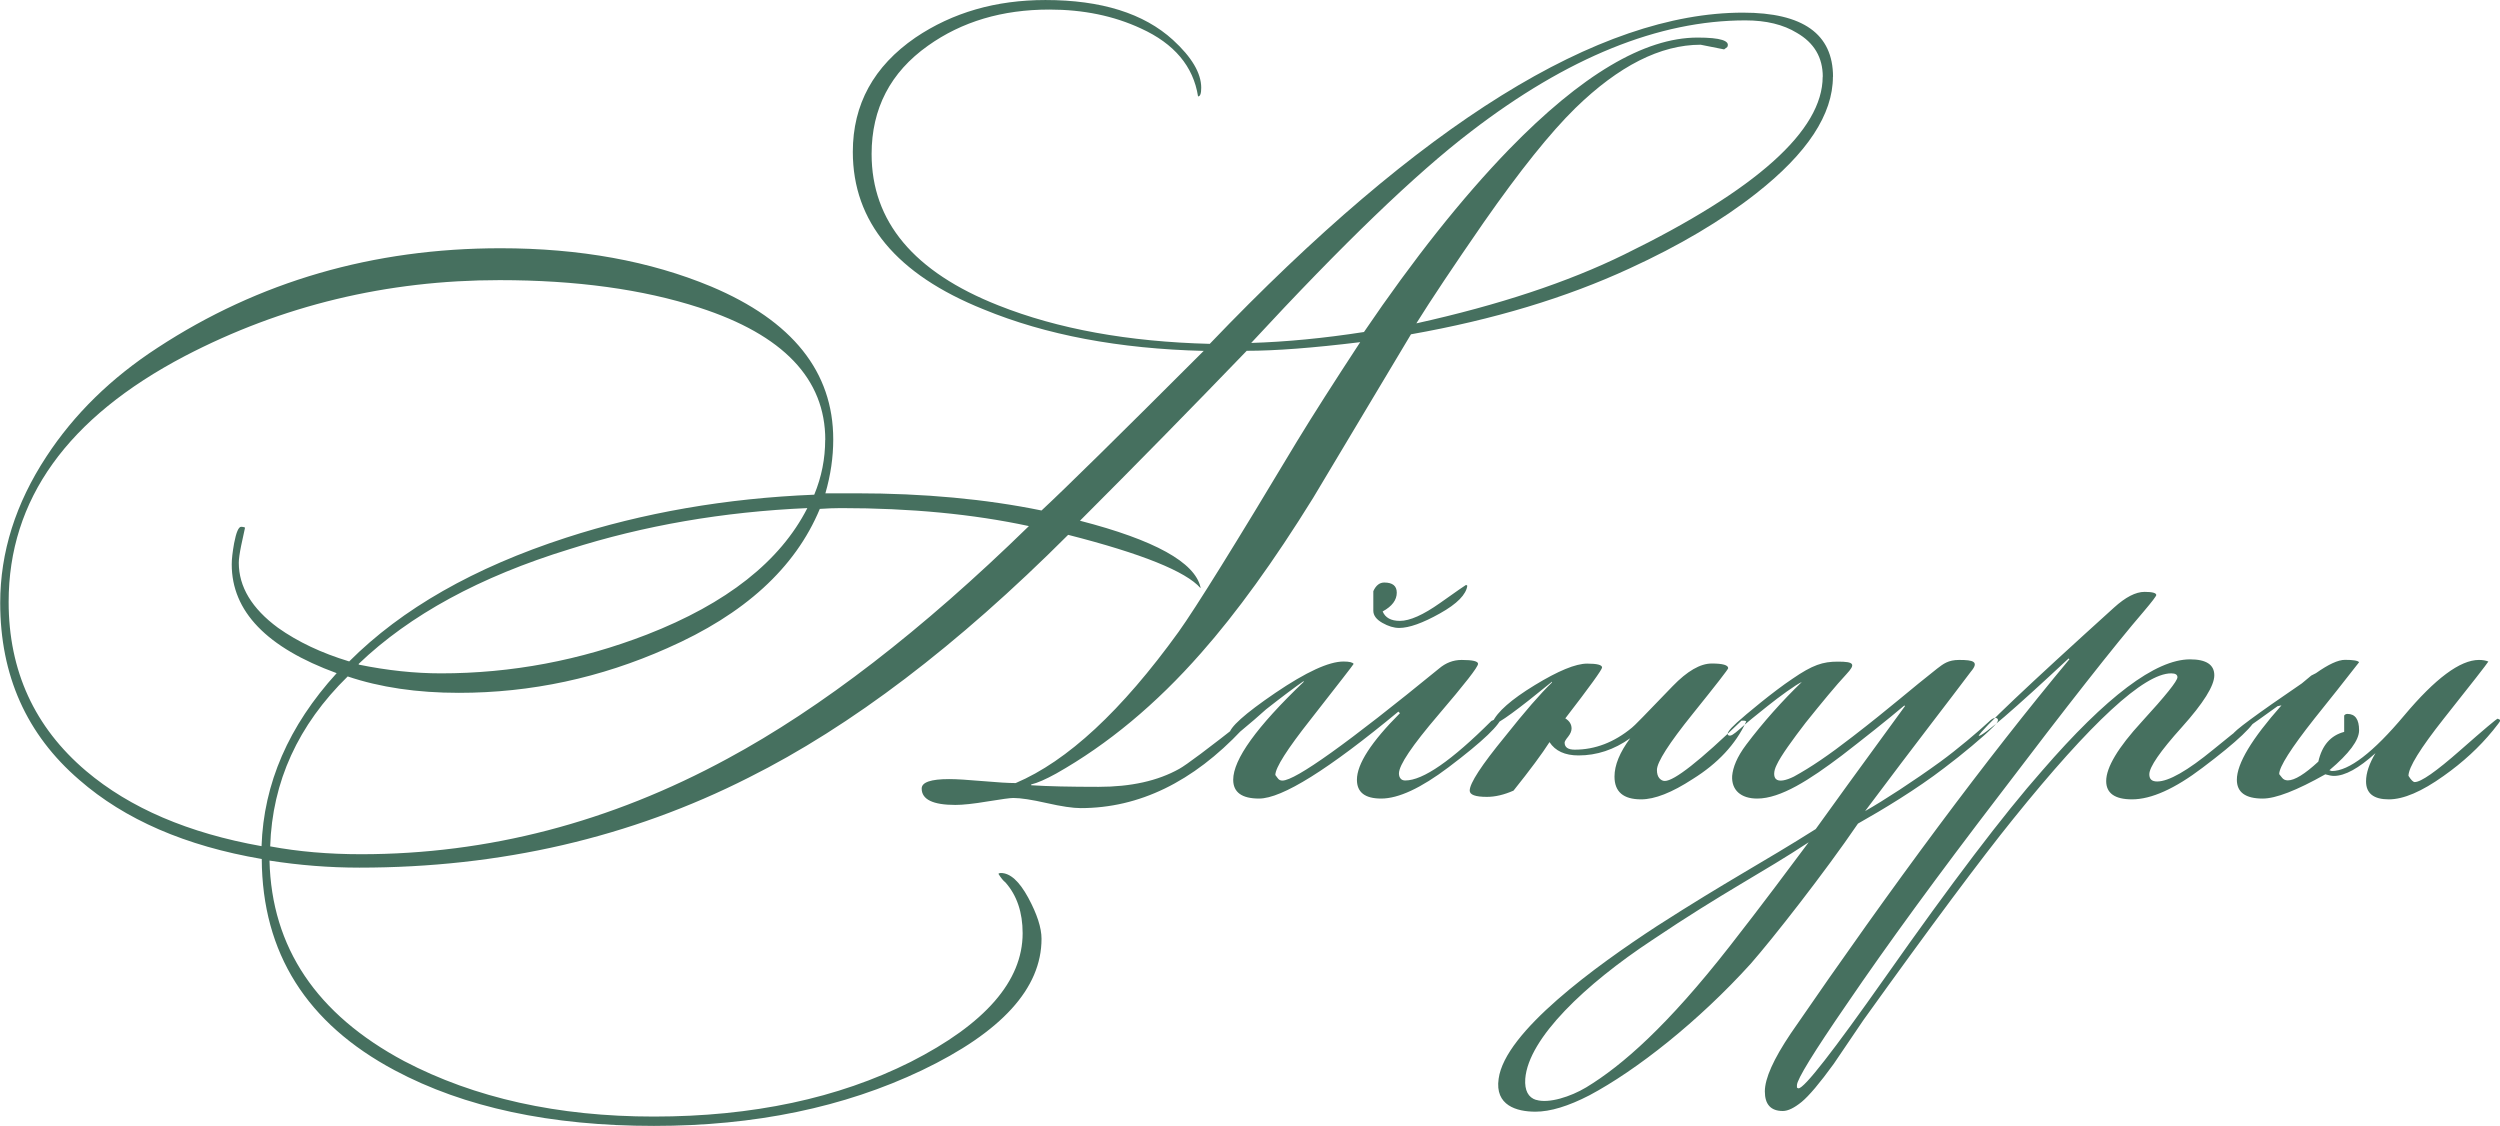 <?xml version="1.0" encoding="UTF-8"?> <svg xmlns="http://www.w3.org/2000/svg" xmlns:xlink="http://www.w3.org/1999/xlink" xmlns:xodm="http://www.corel.com/coreldraw/odm/2003" xml:space="preserve" width="80.635mm" height="36.315mm" version="1.1" style="shape-rendering:geometricPrecision; text-rendering:geometricPrecision; image-rendering:optimizeQuality; fill-rule:evenodd; clip-rule:evenodd" viewBox="0 0 251.58 113.3"> <defs> <style type="text/css"> .fil0 {fill:#46705F;fill-rule:nonzero} </style> </defs> <g id="TEXT">  <path class="fil0" d="M184.45 7.72c0,3.78 -2.57,7.7 -7.72,11.74 -3.47,2.73 -7.72,5.25 -12.76,7.56 -6.36,2.94 -13.68,5.15 -21.98,6.62 -3.26,5.46 -6.54,10.95 -9.85,16.47 -3.94,6.36 -7.7,11.56 -11.27,15.6 -4.52,5.15 -9.38,9.19 -14.58,12.13 -1.05,0.58 -1.89,0.95 -2.52,1.1l0 0.08c1.68,0.11 3.94,0.16 6.78,0.16 3.26,0 5.96,-0.6 8.12,-1.81 0.68,-0.37 2.89,-2.02 6.62,-4.96l0.16 0.08 0.08 0.16c-0.11,0.26 -0.29,0.53 -0.55,0.79 -4.94,5.25 -10.35,7.88 -16.23,7.88 -0.79,0 -1.93,-0.17 -3.43,-0.51 -1.5,-0.34 -2.61,-0.51 -3.35,-0.51 -0.32,0 -1.18,0.12 -2.6,0.35 -1.42,0.24 -2.5,0.35 -3.23,0.35 -2.26,0 -3.39,-0.55 -3.39,-1.65 0,-0.63 0.92,-0.95 2.76,-0.95 0.74,0 1.85,0.07 3.35,0.2 1.5,0.13 2.61,0.2 3.35,0.2 5.2,-2.21 10.66,-7.27 16.39,-15.21 1.73,-2.42 5.7,-8.8 11.9,-19.15 1.63,-2.68 3.76,-6.01 6.38,-10.01 -4.73,0.58 -8.54,0.87 -11.42,0.87 -5.57,5.78 -11.16,11.48 -16.78,17.1 7.51,1.94 11.56,4.18 12.13,6.7l0 0.08c-1.47,-1.68 -5.91,-3.47 -13.32,-5.36 -11.14,11.14 -21.85,19.28 -32.15,24.43 -11.92,6.04 -24.98,9.06 -39.16,9.06 -3.05,0 -6.07,-0.24 -9.06,-0.71 0.21,8.75 4.73,15.47 13.55,20.18 7.09,3.72 15.47,5.58 25.13,5.58 9.93,0 18.54,-1.84 25.84,-5.5 7.51,-3.82 11.27,-8.14 11.27,-12.95 0,-2.1 -0.58,-3.81 -1.73,-5.11 -0.21,-0.16 -0.45,-0.45 -0.71,-0.87 0.05,-0.05 0.13,-0.08 0.24,-0.08 0.95,0 1.86,0.83 2.76,2.48 0.89,1.65 1.34,3.03 1.34,4.14 0,4.99 -4.02,9.4 -12.05,13.24 -7.83,3.73 -16.81,5.59 -26.95,5.59 -10.4,0 -19.09,-1.86 -26.08,-5.59 -8.88,-4.73 -13.34,-11.82 -13.39,-21.27 -7.67,-1.31 -13.79,-3.97 -18.36,-7.96 -5.31,-4.57 -7.96,-10.51 -7.96,-17.81 0,-5.1 1.55,-10.01 4.65,-14.73 2.78,-4.25 6.51,-7.91 11.19,-10.95 10.19,-6.67 21.69,-10.01 34.51,-10.01 7.98,0 15.05,1.29 21.19,3.85 8.19,3.45 12.29,8.59 12.29,15.39 0,1.79 -0.26,3.58 -0.79,5.42 0.26,0 0.76,0 1.5,0 0.62,0 1.14,0 1.56,0 6.85,0 13.09,0.58 18.69,1.73 2.38,-2.21 7.81,-7.55 16.32,-16.06 -8.51,-0.21 -15.89,-1.6 -22.15,-4.18 -8.77,-3.52 -13.16,-8.8 -13.16,-15.85 0,-4.78 2.1,-8.61 6.3,-11.5 3.73,-2.52 8.09,-3.78 13.08,-3.78 5.62,0 9.9,1.34 12.84,4.02 1.89,1.73 2.84,3.34 2.84,4.81 0,0.58 -0.1,0.87 -0.32,0.87 -0.47,-3.02 -2.39,-5.31 -5.75,-6.84 -2.73,-1.27 -5.8,-1.9 -9.22,-1.9 -4.73,0 -8.8,1.21 -12.21,3.64 -3.78,2.68 -5.67,6.32 -5.67,10.9 0,6.79 4.25,11.87 12.76,15.23 5.99,2.38 13.08,3.66 21.27,3.87 21.27,-22.22 39.16,-33.33 53.66,-33.33 6.04,0 9.06,2.15 9.06,6.46zm-1.02 0c0,-1.94 -0.87,-3.41 -2.6,-4.41 -1.37,-0.84 -3.09,-1.26 -5.19,-1.26 -8.71,0 -17.91,3.73 -27.62,11.19 -5.57,4.25 -12.93,11.35 -22.11,21.27 3.52,-0.11 7.3,-0.47 11.35,-1.1 4.99,-7.35 9.85,-13.47 14.58,-18.36 7.3,-7.51 13.63,-11.27 18.99,-11.27 2.31,0 3.31,0.32 2.99,0.95l-0.32 0.24 -2.36 -0.47c-4.04,0 -8.25,2.13 -12.61,6.38 -2.52,2.47 -5.59,6.3 -9.22,11.5 -3.05,4.41 -5.31,7.8 -6.78,10.16 8.29,-1.84 15.26,-4.15 20.92,-6.93 13.32,-6.51 19.97,-12.48 19.97,-17.89zm-102.19 43.41c-8.46,0.37 -16.44,1.75 -23.95,4.14 -8.98,2.76 -16.05,6.61 -21.19,11.53l0 0.08c2.89,0.59 5.65,0.88 8.27,0.88 7.09,0 14,-1.3 20.72,-3.9 8.04,-3.13 13.42,-7.37 16.15,-12.72zm22.3 1.81c-5.62,-1.21 -11.92,-1.81 -18.91,-1.81 -0.68,0 -1.39,0.03 -2.13,0.08 -2.47,5.94 -7.59,10.61 -15.36,14.02 -6.72,2.99 -13.71,4.49 -20.96,4.49 -4.2,0 -7.93,-0.55 -11.19,-1.65 -4.99,4.89 -7.59,10.58 -7.8,17.1 2.84,0.53 5.88,0.79 9.14,0.79 12.76,0 25.06,-3.2 36.87,-9.61 9.45,-5.1 19.57,-12.9 30.33,-23.4zm-20.49 -8.67c0,-6.15 -4.23,-10.58 -12.69,-13.32 -5.67,-1.84 -12.37,-2.76 -20.09,-2.76 -11.35,0 -21.9,2.55 -31.67,7.64 -11.82,6.2 -17.73,14.44 -17.73,24.74 0,6.93 2.6,12.61 7.8,17.02 4.41,3.73 10.3,6.25 17.65,7.56 0.21,-6.3 2.73,-12.11 7.56,-17.41 -7.04,-2.57 -10.56,-6.22 -10.56,-10.95 0,-0.53 0.08,-1.23 0.24,-2.13 0.21,-1.1 0.45,-1.65 0.71,-1.65 0.16,0 0.29,0.03 0.39,0.08 -0.05,0.21 -0.18,0.81 -0.39,1.81 -0.16,0.79 -0.24,1.37 -0.24,1.73 0,2.42 1.31,4.6 3.94,6.54 2,1.42 4.39,2.55 7.17,3.39 5.31,-5.31 12.58,-9.45 21.82,-12.45 7.77,-2.52 16.1,-3.97 24.98,-4.33 0.74,-1.79 1.1,-3.62 1.1,-5.52zm64.61 14.66c-0.11,0.89 -1.02,1.83 -2.76,2.8 -1.73,0.97 -3.1,1.46 -4.1,1.46 -0.53,0 -1.09,-0.17 -1.69,-0.51 -0.6,-0.34 -0.91,-0.75 -0.91,-1.22l0 -1.97c0.26,-0.58 0.63,-0.87 1.1,-0.87 0.84,0 1.26,0.34 1.26,1.02 0,0.74 -0.47,1.37 -1.42,1.89 0.26,0.63 0.84,0.95 1.73,0.95 1,0 2.35,-0.6 4.06,-1.81 1.71,-1.21 2.57,-1.81 2.6,-1.81 0.03,0 0.07,0.03 0.12,0.08zm3.47 13.16c-0.11,0.79 -1.89,2.5 -5.36,5.12 -2.78,2.1 -5.04,3.15 -6.78,3.15 -1.63,0 -2.44,-0.63 -2.44,-1.89 0,-1.58 1.44,-3.81 4.33,-6.7l-0.16 -0.16c-7.04,5.83 -11.71,8.75 -14.02,8.75 -1.73,0 -2.6,-0.63 -2.6,-1.89 0,-2.05 2.36,-5.33 7.09,-9.85l0 -0.08c-0.84,0.58 -2.1,1.52 -3.78,2.84 -0.63,0.58 -1.58,1.39 -2.84,2.44 -0.32,0.21 -0.58,0.32 -0.79,0.32 -0.05,-0.05 -0.08,-0.13 -0.08,-0.24 0,-0.68 1.55,-2.07 4.65,-4.18 3.1,-2.1 5.38,-3.15 6.85,-3.15 0.58,0 0.92,0.08 1.02,0.24 -0.05,0.11 -1.5,1.97 -4.33,5.59 -2.36,2.99 -3.55,4.86 -3.55,5.59 0.05,0.05 0.13,0.16 0.24,0.32 0.11,0.16 0.26,0.24 0.47,0.24 1.31,0 6.57,-3.76 15.76,-11.27 0.68,-0.58 1.44,-0.87 2.28,-0.87 1.1,0 1.65,0.13 1.65,0.39 0,0.32 -1.33,2.02 -3.98,5.12 -2.65,3.1 -3.98,5.07 -3.98,5.91 0,0.21 0.05,0.38 0.16,0.51 0.1,0.13 0.26,0.2 0.47,0.2 1.79,0 4.67,-2 8.67,-5.99l1.02 -0.47zm24.58 0.55c-1.05,2.26 -2.84,4.18 -5.36,5.75 -2.1,1.37 -3.83,2.05 -5.2,2.05 -1.79,0 -2.68,-0.76 -2.68,-2.29 0,-1.16 0.53,-2.44 1.58,-3.86 -1.63,1.16 -3.36,1.73 -5.2,1.73 -1.37,0 -2.34,-0.45 -2.92,-1.34 -0.74,1.16 -1.94,2.78 -3.62,4.88 -0.95,0.42 -1.84,0.63 -2.68,0.63 -1.16,0 -1.73,-0.21 -1.73,-0.63 0,-0.74 1.18,-2.55 3.55,-5.44 2,-2.52 3.57,-4.33 4.73,-5.44l0 -0.08c-3.47,2.84 -5.41,4.25 -5.83,4.25 -0.11,0 -0.16,-0.05 -0.16,-0.16 0.47,-1.05 1.89,-2.3 4.25,-3.74 2.36,-1.44 4.12,-2.17 5.28,-2.17 1,0 1.5,0.13 1.5,0.39 0,0.21 -1.23,1.92 -3.7,5.12 0.42,0.26 0.63,0.6 0.63,1.02 0,0.26 -0.12,0.54 -0.35,0.83 -0.24,0.29 -0.35,0.49 -0.35,0.59 0,0.47 0.34,0.71 1.02,0.71 2.05,0 3.97,-0.74 5.75,-2.21 0.11,-0.05 1.47,-1.44 4.1,-4.18 1.47,-1.52 2.78,-2.28 3.94,-2.28 1.1,0 1.65,0.16 1.65,0.47 0,0.11 -1.19,1.64 -3.58,4.61 -2.39,2.97 -3.59,4.85 -3.59,5.63 0,0.37 0.08,0.64 0.24,0.83 0.16,0.18 0.34,0.28 0.55,0.28 0.95,0 3.52,-2.02 7.72,-6.07l0.24 0c0.11,0 0.18,0.03 0.24,0.08zm51.37 -0.55c-0.11,0.8 -1.92,2.52 -5.44,5.17 -2.78,2.11 -5.15,3.18 -7.09,3.18 -1.73,0 -2.6,-0.62 -2.6,-1.84 0,-1.38 1.19,-3.37 3.58,-5.97 2.39,-2.61 3.59,-4.1 3.59,-4.48 0,-0.26 -0.21,-0.39 -0.63,-0.39 -2.73,0 -8.04,4.9 -15.92,14.68 -3.15,3.9 -8.17,10.62 -15.05,20.21 -1,1.47 -2,2.94 -2.99,4.41 -1.42,1.96 -2.5,3.23 -3.23,3.83 -0.74,0.6 -1.37,0.91 -1.89,0.91 -1.21,0 -1.81,-0.66 -1.81,-1.97 0,-1.31 0.87,-3.24 2.6,-5.82 10.4,-15.15 19.75,-27.71 28.05,-37.67l-0.08 -0.08c-5.57,5.2 -8.59,7.8 -9.06,7.8l0 0c0.26,-0.63 4.81,-4.94 13.63,-12.92 1.16,-1.05 2.18,-1.58 3.07,-1.58 0.79,0 1.18,0.11 1.18,0.32 0,0.1 -0.42,0.66 -1.26,1.65 -2.89,3.36 -7.72,9.51 -14.5,18.44 -6.2,8.09 -11.32,15.1 -15.36,21.04 -3.36,4.88 -5.04,7.62 -5.04,8.19l0 0.24c0.05,0.05 0.11,0.08 0.16,0.08 0.58,0 3.49,-3.74 8.75,-11.21 6.62,-9.42 11.87,-16.34 15.76,-20.75 6.46,-7.47 11.42,-11.21 14.89,-11.21 1.63,0 2.44,0.54 2.44,1.6 0,1.06 -1.09,2.8 -3.27,5.23 -2.18,2.42 -3.27,4.01 -3.27,4.74 0,0.49 0.26,0.72 0.79,0.72 1.16,0 3.05,-1.08 5.67,-3.23 2.63,-2.15 4.07,-3.26 4.33,-3.31zm24.5 0.47c0,0.05 -0.24,0.37 -0.71,0.95 -1.37,1.68 -3.02,3.2 -4.96,4.57 -2.21,1.58 -4.04,2.36 -5.52,2.36 -1.52,0 -2.29,-0.6 -2.29,-1.81 0,-0.84 0.32,-1.79 0.95,-2.84 -1.68,1.52 -3.07,2.29 -4.18,2.29 -0.21,0 -0.5,-0.05 -0.87,-0.16 -2.89,1.63 -4.99,2.44 -6.3,2.44 -1.73,0 -2.6,-0.63 -2.6,-1.89 0,-1.63 1.5,-4.12 4.49,-7.49l-0.39 0.08c-2.84,2.05 -4.31,3.07 -4.41,3.07l-0.08 -0.24c0,-0.26 2.31,-1.97 6.93,-5.12 0.26,-0.21 0.58,-0.47 0.95,-0.79 0.21,-0.11 0.37,-0.18 0.47,-0.24 1.26,-0.89 2.23,-1.34 2.92,-1.34 0.84,0 1.31,0.08 1.42,0.24 -1.47,1.89 -2.97,3.78 -4.49,5.67 -2.36,2.99 -3.55,4.86 -3.55,5.59 0.05,0.05 0.14,0.17 0.28,0.35 0.13,0.18 0.33,0.28 0.59,0.28 0.68,0 1.71,-0.63 3.07,-1.89 0.37,-1.63 1.23,-2.63 2.6,-2.99l0 -1.65 0.08 -0.08c0.05,-0.05 0.13,-0.08 0.24,-0.08 0.79,0 1.18,0.55 1.18,1.65 0,1 -1,2.34 -2.99,4.02l0.24 0.08c1.73,0 4.16,-1.86 7.29,-5.59 3.13,-3.73 5.63,-5.59 7.52,-5.59 0.37,0 0.68,0.05 0.95,0.16 -0.16,0.26 -1.65,2.18 -4.49,5.75 -2.36,2.99 -3.55,4.91 -3.55,5.75 0.26,0.42 0.47,0.63 0.63,0.63 0.63,0 2.15,-1.06 4.57,-3.19 2.42,-2.13 3.68,-3.19 3.78,-3.19l0.16 0.08c0.05,0 0.08,0.05 0.08,0.16zm-96.99 38.13c-0.79,-0.24 -1.18,-0.95 -1.1,-2.13 0.32,-4.1 6.07,-9.53 12.76,-13.95 7.25,-4.88 11.11,-6.78 15.76,-9.85 -1.65,2.21 -4.81,6.46 -7.96,10.48 -6.22,7.96 -10.79,11.98 -14.42,14.18 -1.58,0.95 -3.78,1.65 -5.04,1.26zm37.11 -39.63c-4.73,6.46 -7.56,10.4 -8.98,12.37 -5.36,3.39 -8.75,5.12 -15.99,9.77 -6.15,4.02 -15.29,10.64 -15.92,15.36 -0.39,2.68 1.81,3.31 3.7,3.31 1.5,0 3.31,-0.55 5.44,-1.65 4.73,-2.52 10.95,-7.41 16.23,-13.24 2.21,-2.52 7.41,-9.14 10.79,-14.1 2.52,-1.42 5.91,-3.47 8.67,-5.59 1.89,-1.42 3.94,-3.15 4.81,-4.02 0.24,-0.24 0.79,-0.71 0.55,-0.95 -0.16,-0.16 -0.47,-0.08 -0.87,0.32 -1.1,1.02 -3.15,2.76 -4.88,4.02 -2.6,1.89 -5.75,3.94 -7.56,4.96 2.36,-3.15 5.28,-7.01 6.62,-8.75 1.58,-2.05 2.76,-3.62 4.02,-5.28 0.87,-1.02 0.24,-1.18 -1.18,-1.18 -1.1,0 -1.58,0.39 -2.21,0.87 -2.52,1.97 -4.73,3.94 -8.51,6.85 -2.44,1.89 -4.18,3.07 -5.91,4.02 -0.79,0.39 -1.5,0.55 -1.81,0.24 -0.24,-0.24 -0.24,-0.79 0.08,-1.42 0.39,-0.87 1.65,-2.6 2.92,-4.25 1.58,-1.97 3.07,-3.78 4.1,-4.88 0.95,-1.02 0.79,-1.26 -0.87,-1.26 -1.5,0 -2.52,0.32 -4.57,1.73 -1.89,1.26 -4.73,3.62 -5.59,4.41 -0.87,0.79 -1.02,1.1 -0.87,1.26 0.24,0.16 0.55,-0.08 1.18,-0.63 0.79,-0.71 1.58,-1.34 2.76,-2.28 1.18,-0.95 2.92,-2.21 3.47,-2.44 -1.89,1.81 -3.94,4.1 -5.59,6.3 -0.95,1.26 -1.34,2.29 -1.42,3.15 -0.08,1.42 0.87,2.28 2.52,2.28 2.36,0 5.28,-1.89 8.51,-4.33 2.05,-1.58 4.73,-3.7 6.3,-5.04l0.08 0.08z"></path> </g> </svg> 